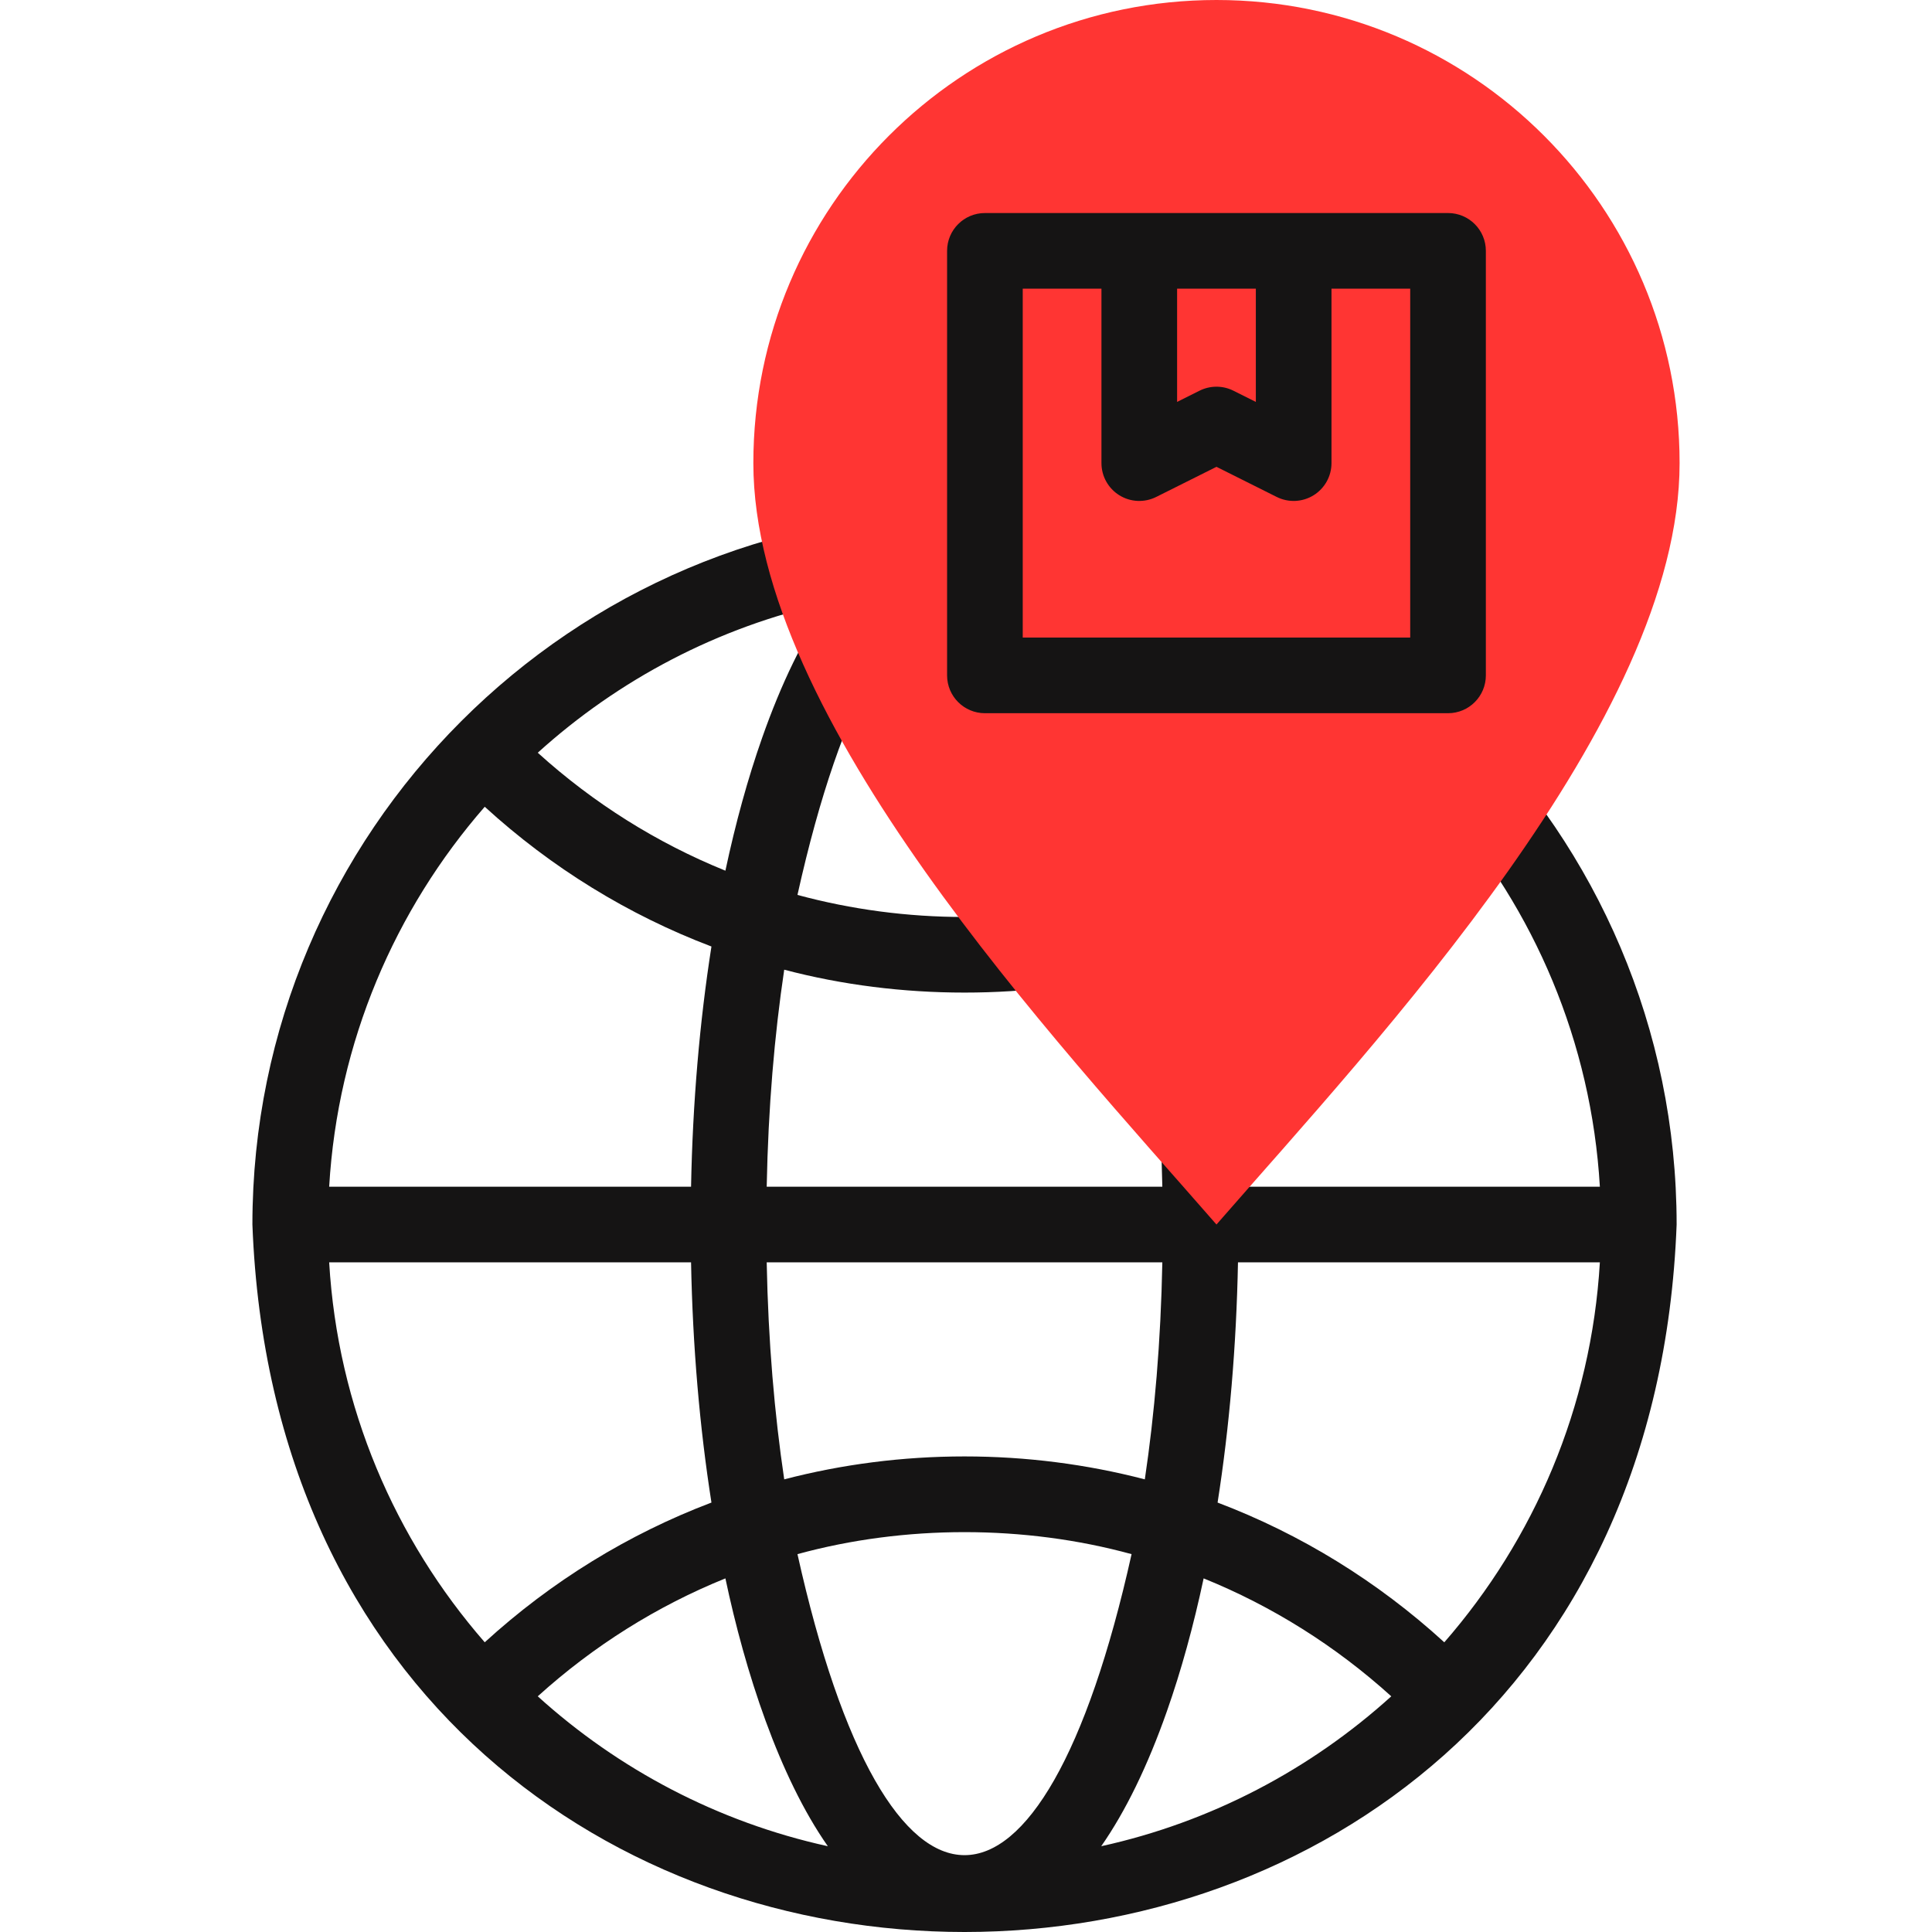 <svg width="90" height="90" viewBox="0 0 90 90" fill="none" xmlns="http://www.w3.org/2000/svg">
<g clip-path="url(#clip0_2029_360)">
<path d="M44.931 23.87C26.639 23.87 11.758 38.752 11.758 57.043C13.426 100.992 76.443 100.98 78.104 57.043C78.104 38.751 63.223 23.87 44.931 23.87ZM67.281 76.505C64.161 73.655 60.583 71.461 56.72 69.995C57.271 66.484 57.595 62.706 57.67 58.805H74.528C74.131 65.556 71.464 71.708 67.281 76.505ZM15.334 58.805H32.192C32.267 62.706 32.591 66.484 33.142 69.995C29.279 71.461 25.701 73.655 22.581 76.504C18.398 71.707 15.731 65.556 15.334 58.805ZM22.581 37.582C25.701 40.432 29.279 42.626 33.142 44.092C32.591 47.602 32.267 51.381 32.192 55.281H15.334C15.731 48.53 18.398 42.379 22.581 37.582ZM44.931 67.846C42.06 67.846 39.242 68.209 36.532 68.914C36.08 65.878 35.787 62.496 35.716 58.805H54.146C54.075 62.496 53.783 65.878 53.33 68.914C50.62 68.209 47.802 67.846 44.931 67.846ZM52.713 72.398C48.556 91.096 41.306 91.093 37.149 72.398C42.138 71.031 47.724 71.031 52.713 72.398ZM35.716 55.281C35.787 51.591 36.079 48.209 36.532 45.172C41.927 46.594 47.935 46.594 53.33 45.172C53.783 48.209 54.075 51.59 54.146 55.281H35.716ZM44.931 42.717C42.267 42.717 39.656 42.367 37.149 41.689C41.306 22.991 48.556 22.994 52.713 41.689C50.206 42.367 47.594 42.717 44.931 42.717ZM54.361 34.376C53.46 31.814 52.433 29.709 51.299 28.083C56.422 29.208 61.053 31.663 64.811 35.065C62.208 37.422 59.253 39.27 56.07 40.56C55.597 38.341 55.025 36.265 54.361 34.376ZM35.501 34.376C34.837 36.265 34.265 38.34 33.792 40.56C30.609 39.27 27.654 37.422 25.051 35.065C28.808 31.663 33.44 29.208 38.563 28.083C37.429 29.71 36.402 31.814 35.501 34.376ZM33.792 73.527C34.705 77.852 36.291 82.761 38.563 86.004C33.44 84.878 28.809 82.424 25.051 79.021C27.654 76.665 30.609 74.816 33.792 73.527ZM54.361 79.71C55.025 77.822 55.597 75.746 56.07 73.527C59.253 74.816 62.208 76.665 64.811 79.021C61.053 82.424 56.422 84.878 51.299 86.004C52.433 84.377 53.46 82.272 54.361 79.71ZM57.67 55.281C57.595 51.381 57.271 47.602 56.72 44.092C60.583 42.626 64.161 40.432 67.281 37.582C71.464 42.379 74.131 48.53 74.528 55.282H57.67V55.281Z" fill="#151414"/>
<path fill-rule="evenodd" clip-rule="evenodd" d="M56.668 0C44.753 0 35.094 9.659 35.094 21.574C35.094 33.521 49.206 48.483 56.668 57.043C64.131 48.483 78.242 33.521 78.242 21.574C78.242 9.659 68.583 0 56.668 0Z" fill="#FF3533"/>
<path d="M67.455 9.924H45.881C44.908 9.924 44.119 10.713 44.119 11.686V31.462C44.119 32.435 44.908 33.224 45.881 33.224H67.455C68.428 33.224 69.217 32.435 69.217 31.462V11.686C69.217 10.713 68.428 9.924 67.455 9.924ZM54.834 13.448H58.502V18.723L57.456 18.2C56.96 17.952 56.376 17.952 55.88 18.2L54.834 18.723V13.448ZM65.693 29.7H47.643V13.448H51.31V21.574C51.31 22.185 51.626 22.752 52.146 23.073C52.665 23.394 53.314 23.423 53.86 23.15L56.668 21.746L59.475 23.15C60.021 23.423 60.67 23.394 61.19 23.073C61.709 22.752 62.026 22.185 62.026 21.574V13.448H65.693V29.7H65.693Z" fill="#151414"/>
</g>
<defs>
<clipPath id="clip0_2029_360">
<rect width="90" height="90" fill="white"/>
</clipPath>
</defs>
</svg>
